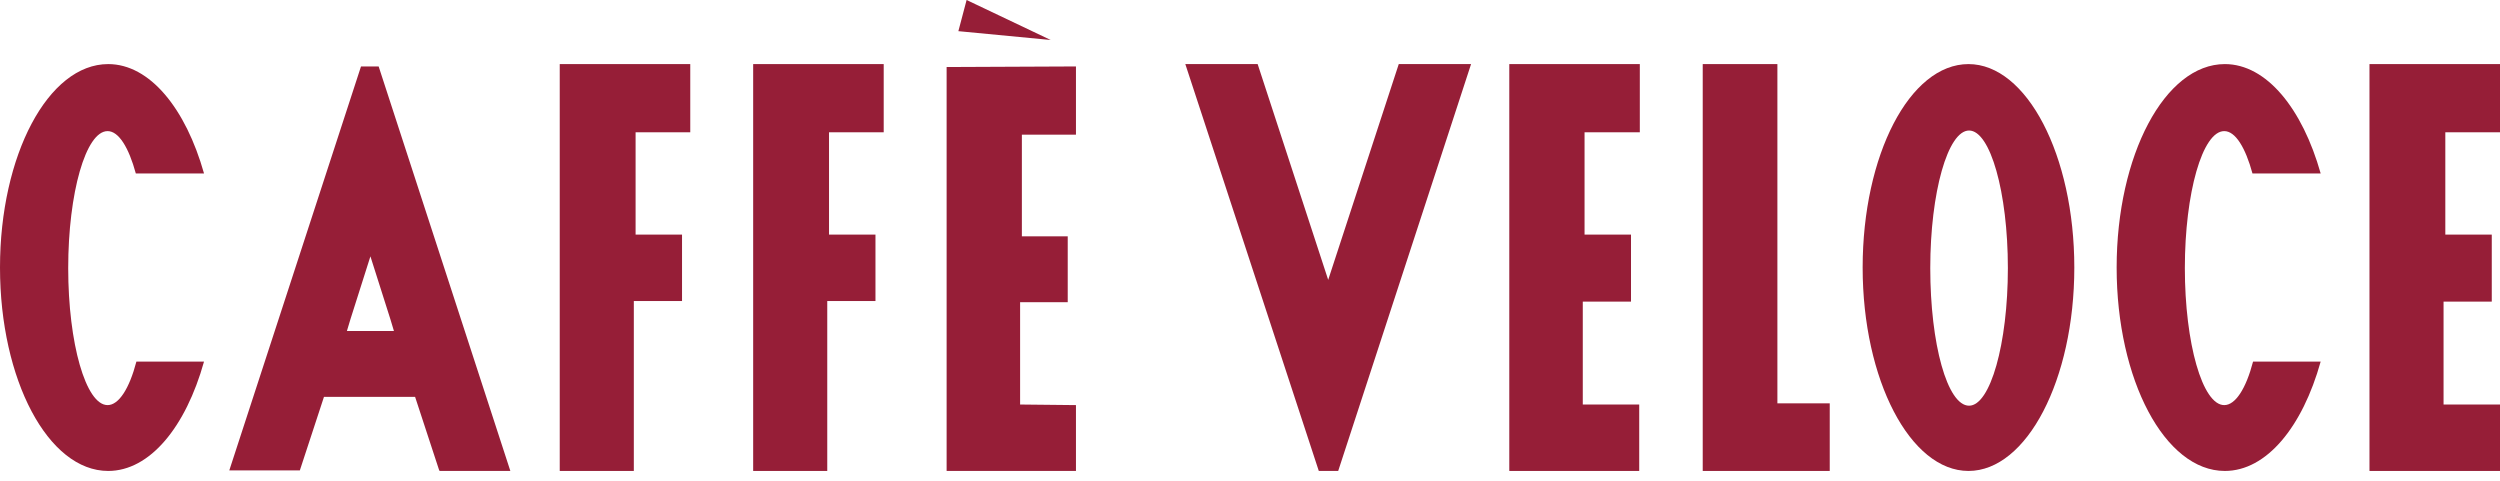 <svg width="187" height="36" viewBox="0 0 187 36" fill="none" xmlns="http://www.w3.org/2000/svg">
<path d="M110.036 4.794L100.097 35.227H98.646L88.662 4.794H94.072L99.349 20.934L104.627 4.794H110.036Z" fill="#961E37"/>
<path d="M112.895 4.794V35.227H122.614V30.258H118.392V22.561H121.999V17.548H118.524V9.895H122.658V4.794H112.895Z" fill="#961E37"/>
<path d="M127.364 4.794V35.227H136.864V30.17H132.949V4.794H127.364Z" fill="#961E37"/>
<path d="M147.243 4.794C142.845 4.794 139.326 11.611 139.326 20.011C139.326 28.411 142.889 35.227 147.243 35.227C151.597 35.227 155.159 28.411 155.159 20.011C155.159 11.611 151.597 4.794 147.243 4.794ZM147.287 30.346C145.659 30.346 144.384 25.728 144.384 20.055C144.384 14.381 145.703 9.763 147.287 9.763C148.87 9.763 150.189 14.381 150.189 20.055C150.189 25.728 148.87 30.346 147.287 30.346Z" fill="#961E37"/>
<path d="M166.374 30.302C164.746 30.302 163.427 25.684 163.427 20.055C163.427 14.425 164.746 9.807 166.374 9.807C167.209 9.807 167.957 11.039 168.485 12.974H173.586C172.223 8.136 169.54 4.794 166.418 4.794C161.932 4.794 158.325 11.611 158.325 20.011C158.325 28.411 161.932 35.227 166.418 35.227C169.54 35.227 172.223 31.929 173.586 27.047H168.529C168.001 29.07 167.209 30.302 166.374 30.302Z" fill="#961E37"/>
<path d="M177.237 4.794V35.227H187V30.258H182.778V22.561H186.384V17.548H182.91V9.895H187V4.794H177.237Z" fill="#961E37"/>
<path d="M41.868 4.794V35.227H47.41V22.517H51.016V17.548H47.542V9.895H51.632V4.794H41.868Z" fill="#961E37"/>
<path d="M56.337 4.794V35.227H61.879V22.517H65.485V17.548H62.011V9.895H66.101V4.794H56.337Z" fill="#961E37"/>
<path d="M8.048 30.302C6.421 30.302 5.102 25.684 5.102 20.055C5.102 14.425 6.421 9.807 8.048 9.807C8.884 9.807 9.631 11.039 10.159 12.974H15.261C13.898 8.136 11.215 4.794 8.092 4.794C3.606 4.794 0 11.611 0 20.011C0 28.411 3.606 35.227 8.092 35.227C11.215 35.227 13.898 31.929 15.261 27.047H10.203C9.675 29.07 8.884 30.302 8.048 30.302Z" fill="#961E37"/>
<path d="M70.807 35.227H80.482V30.302L76.304 30.258V22.605H79.866V17.68H76.436V10.071H80.482V4.97L70.807 5.014V35.227Z" fill="#961E37"/>
<path d="M71.686 2.331L78.591 2.991L72.302 0L71.686 2.331Z" fill="#961E37"/>
<path d="M32.897 35.227H38.174L28.323 4.97H27.663H27.003L17.152 35.184H22.429L24.233 29.686H31.049L32.852 35.184L32.897 35.227ZM26.212 23.881L27.707 19.175L29.202 23.881L29.466 24.76H25.948L26.212 23.881Z" fill="#961E37"/>
</svg>
